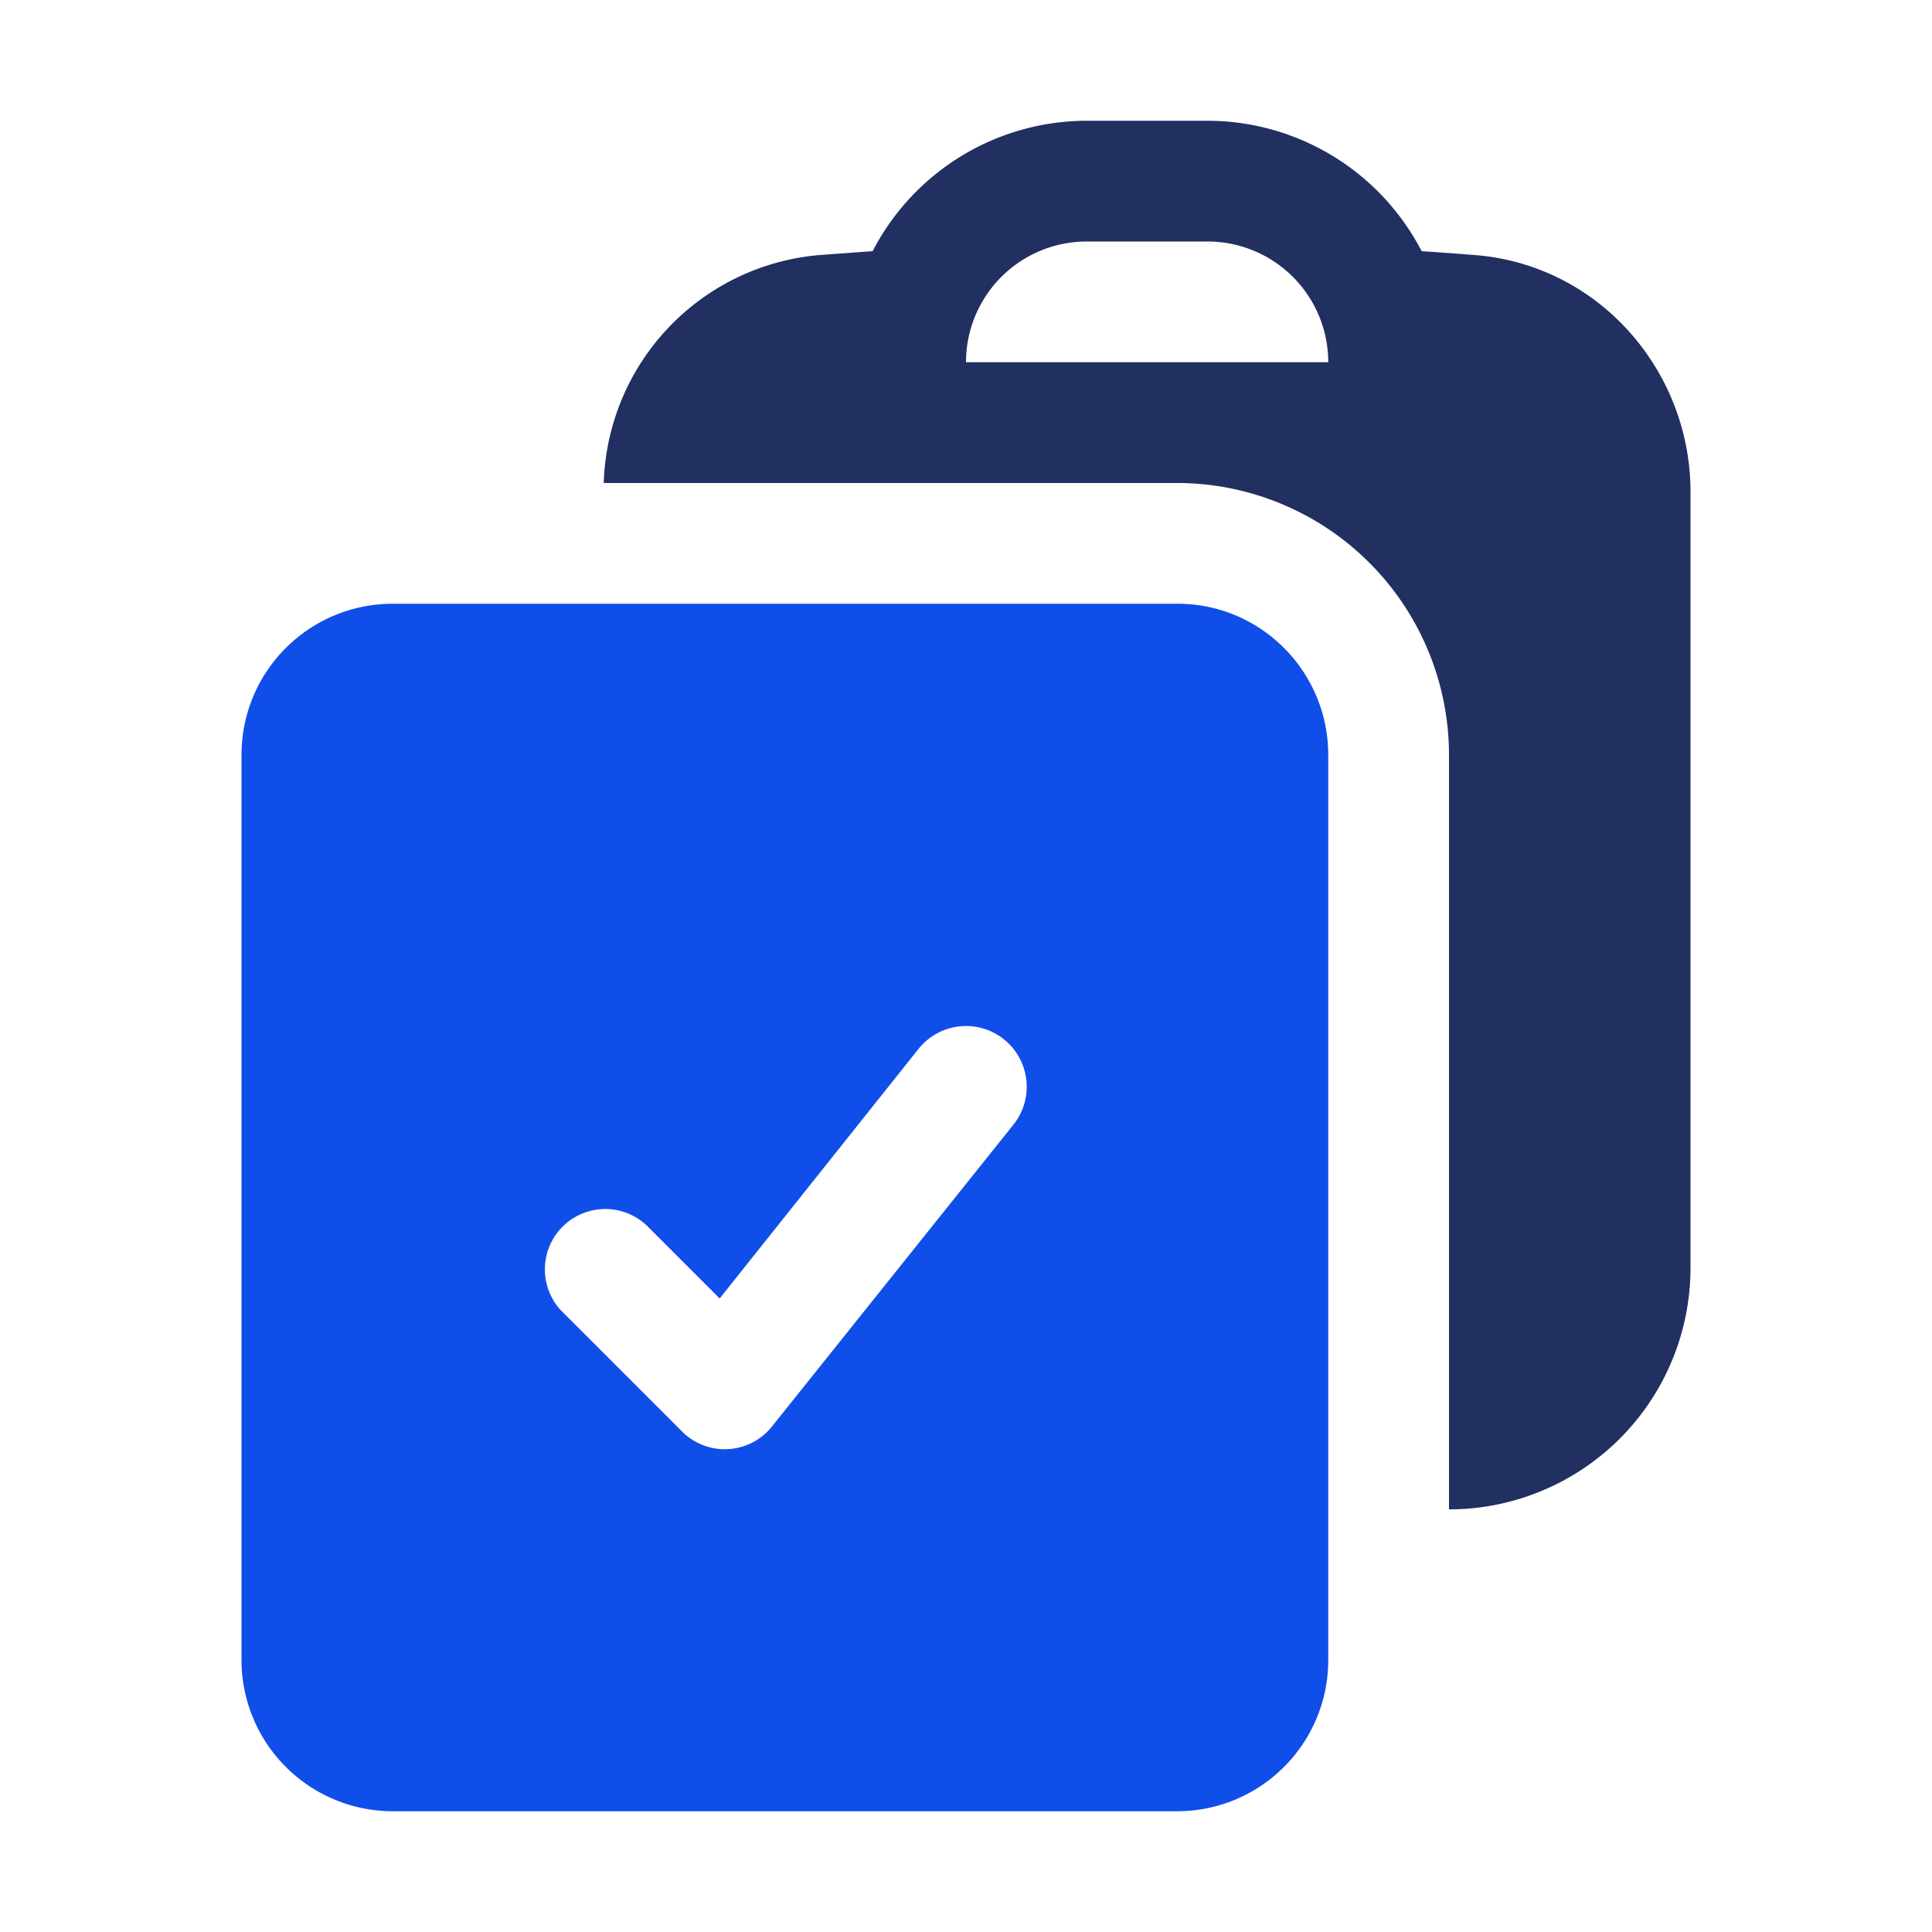 <svg xmlns="http://www.w3.org/2000/svg" fill="currentColor" viewBox="0 0 24 24">
  <path fill="#212f61" fill-rule="evenodd" d="M7.5 6h7.13A3.38 3.38 0 0 1 18 9.38v9.37a3 3 0 0 0 3-3V6.11c0-1.5-1.13-2.81-2.66-2.94a48.97 48.97 0 0 0-.68-.05A3 3 0 0 0 15 1.5h-1.5a3 3 0 0 0-2.66 1.62l-.68.05A2.93 2.93 0 0 0 7.5 6zm6-3A1.5 1.5 0 0 0 12 4.5h4.5A1.5 1.5 0 0 0 15 3h-1.5z" clip-rule="evenodd"/>
  <path fill="#104eea" fill-rule="evenodd" d="M3 9.38c0-1.04.84-1.88 1.88-1.88h9.75c1.03 0 1.87.84 1.87 1.88v11.24c0 1.04-.84 1.88-1.88 1.88H4.88A1.88 1.88 0 0 1 3 20.62V9.38zm9.59 4.59a.75.75 0 0 0-1.18-.94l-2.47 3.1-.91-.91a.75.75 0 0 0-1.06 1.06l1.5 1.5a.75.75 0 0 0 1.12-.06l3-3.75z" clip-rule="evenodd"/>
</svg>
